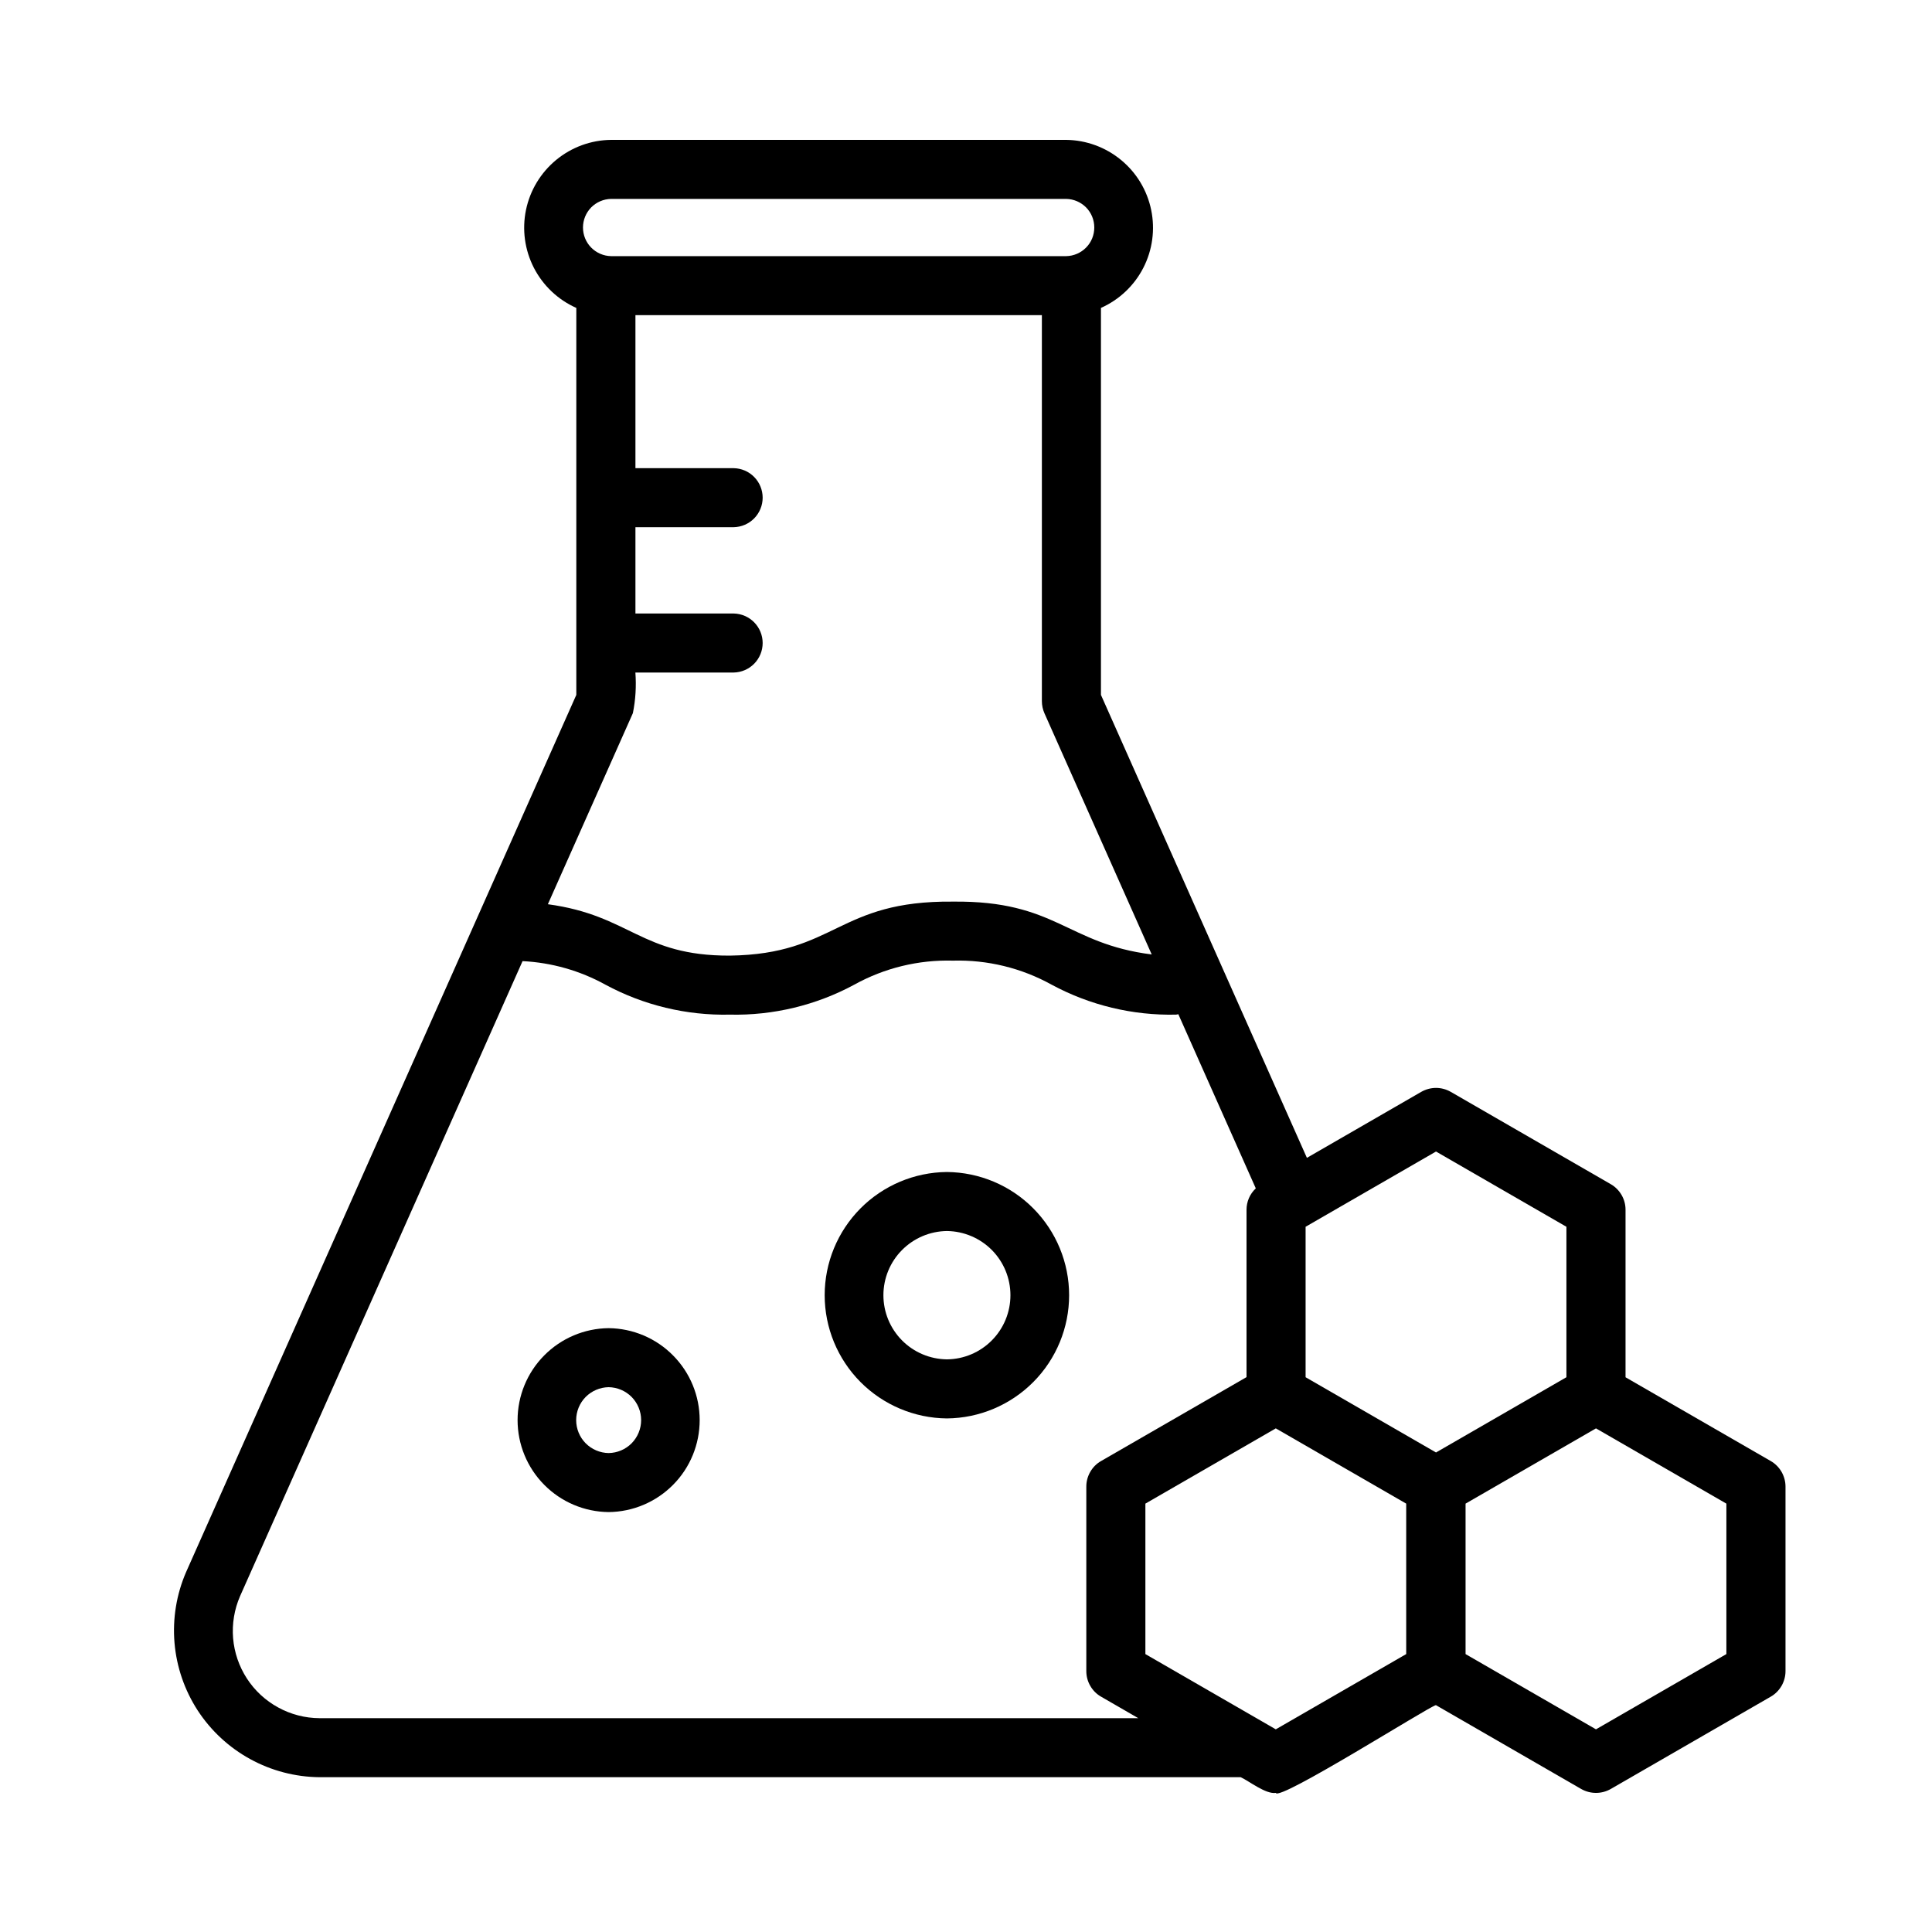 <svg width="40" height="40" viewBox="0 0 40 40" fill="none" xmlns="http://www.w3.org/2000/svg">
<path d="M12.601 27.498C12.099 27.503 11.62 27.706 11.267 28.063C10.914 28.419 10.716 28.901 10.716 29.402C10.716 29.903 10.914 30.385 11.267 30.741C11.62 31.098 12.1 31.301 12.601 31.306C13.103 31.301 13.583 31.098 13.936 30.741C14.289 30.385 14.486 29.903 14.486 29.402C14.486 28.9 14.288 28.419 13.935 28.063C13.583 27.706 13.103 27.503 12.601 27.498ZM12.601 30.084C12.422 30.081 12.251 30.008 12.125 29.881C11.999 29.753 11.929 29.581 11.929 29.402C11.929 29.223 11.999 29.051 12.125 28.923C12.251 28.796 12.422 28.723 12.601 28.72C12.781 28.723 12.952 28.796 13.078 28.923C13.203 29.051 13.274 29.223 13.274 29.402C13.274 29.581 13.203 29.753 13.078 29.881C12.952 30.008 12.781 30.081 12.601 30.084Z" fill="black"/>
<path d="M19.605 24.265C18.932 24.271 18.288 24.542 17.814 25.02C17.34 25.498 17.074 26.143 17.074 26.816C17.074 27.488 17.34 28.134 17.814 28.612C18.288 29.089 18.932 29.361 19.605 29.367C20.278 29.361 20.922 29.089 21.396 28.611C21.869 28.134 22.135 27.488 22.135 26.816C22.135 26.143 21.869 25.498 21.395 25.02C20.922 24.542 20.278 24.271 19.605 24.265ZM19.605 28.144C19.255 28.14 18.92 27.999 18.674 27.75C18.428 27.501 18.29 27.166 18.29 26.816C18.29 26.466 18.428 26.13 18.674 25.882C18.92 25.633 19.255 25.491 19.605 25.487C19.955 25.491 20.29 25.633 20.536 25.881C20.782 26.13 20.92 26.466 20.92 26.816C20.92 27.166 20.782 27.502 20.536 27.75C20.29 27.999 19.955 28.141 19.605 28.144Z" fill="black"/>
<path d="M36.661 30.249L33.655 28.515V25.046C33.655 24.939 33.627 24.834 33.573 24.741C33.519 24.648 33.442 24.57 33.349 24.517L30.037 22.606C29.944 22.553 29.839 22.524 29.731 22.524C29.624 22.524 29.518 22.553 29.425 22.606L27.058 23.972L22.794 14.387V6.375C23.173 6.206 23.483 5.913 23.672 5.544C23.861 5.175 23.918 4.753 23.834 4.347C23.751 3.941 23.53 3.575 23.21 3.312C22.89 3.048 22.49 2.901 22.075 2.896H12.651C12.236 2.9 11.835 3.047 11.515 3.311C11.195 3.575 10.974 3.94 10.89 4.346C10.806 4.753 10.864 5.175 11.053 5.544C11.243 5.913 11.553 6.207 11.932 6.375L11.932 14.387L3.852 32.55C3.653 33.01 3.571 33.513 3.613 34.012C3.655 34.511 3.82 34.992 4.093 35.413C4.367 35.833 4.74 36.179 5.18 36.42C5.619 36.661 6.112 36.79 6.613 36.795L25.686 36.795C25.855 36.87 26.206 37.152 26.414 37.12C26.477 37.301 29.61 35.316 29.729 35.303L32.737 37.039C32.83 37.092 32.936 37.12 33.043 37.12C33.151 37.12 33.256 37.092 33.349 37.039L36.661 35.128C36.754 35.075 36.831 34.997 36.885 34.904C36.938 34.812 36.967 34.706 36.967 34.599V30.778C36.967 30.671 36.938 30.566 36.885 30.473C36.831 30.38 36.754 30.302 36.661 30.249ZM12.651 4.118H22.075C22.23 4.121 22.378 4.185 22.487 4.295C22.596 4.406 22.656 4.555 22.656 4.71C22.656 4.866 22.596 5.015 22.487 5.125C22.378 5.236 22.23 5.3 22.075 5.303H12.651C12.496 5.3 12.348 5.236 12.239 5.125C12.131 5.015 12.07 4.866 12.07 4.71C12.07 4.555 12.131 4.406 12.239 4.295C12.348 4.185 12.496 4.121 12.651 4.118ZM13.103 14.765C13.159 14.489 13.176 14.206 13.155 13.924H15.19C15.35 13.921 15.503 13.855 15.615 13.741C15.727 13.627 15.79 13.473 15.79 13.313C15.79 13.153 15.727 12.999 15.615 12.885C15.503 12.771 15.35 12.705 15.19 12.702H13.156V10.915H15.19C15.35 10.912 15.503 10.846 15.615 10.732C15.727 10.617 15.79 10.464 15.79 10.304C15.79 10.144 15.727 9.99 15.615 9.876C15.503 9.761 15.35 9.696 15.19 9.693H13.156V6.525H21.571V14.517C21.571 14.602 21.589 14.687 21.623 14.765L23.845 19.761C22.078 19.538 21.872 18.644 19.73 18.667C17.332 18.643 17.316 19.755 15.11 19.785C13.268 19.791 13.056 18.953 11.343 18.721L13.103 14.765ZM6.613 35.573C6.314 35.571 6.021 35.495 5.759 35.351C5.497 35.208 5.274 35.002 5.112 34.752C4.949 34.501 4.851 34.215 4.826 33.917C4.802 33.62 4.851 33.321 4.97 33.047L10.819 19.899C11.421 19.929 12.008 20.096 12.535 20.387C13.325 20.813 14.213 21.027 15.11 21.007C16.008 21.027 16.896 20.813 17.686 20.387C18.31 20.041 19.016 19.869 19.73 19.889C20.443 19.869 21.149 20.041 21.773 20.387C22.564 20.813 23.451 21.027 24.349 21.007C24.366 21.007 24.38 20.999 24.396 20.998L26 24.604C25.939 24.661 25.891 24.729 25.858 24.805C25.825 24.881 25.808 24.963 25.808 25.046V28.512L22.797 30.249C22.703 30.302 22.626 30.38 22.573 30.473C22.519 30.566 22.491 30.671 22.491 30.778V34.599C22.491 34.706 22.519 34.812 22.573 34.904C22.626 34.997 22.703 35.075 22.797 35.128L23.567 35.573L6.613 35.573ZM29.114 34.246L26.414 35.804L23.714 34.246V31.131L26.414 29.573L29.114 31.131V34.246ZM27.031 28.514V25.399L29.731 23.841L32.431 25.399V28.514L29.731 30.072L27.031 28.514ZM35.743 34.246L33.043 35.804L30.343 34.246V31.131L33.043 29.573L35.743 31.131V34.246Z" fill="black"/>
</svg>
